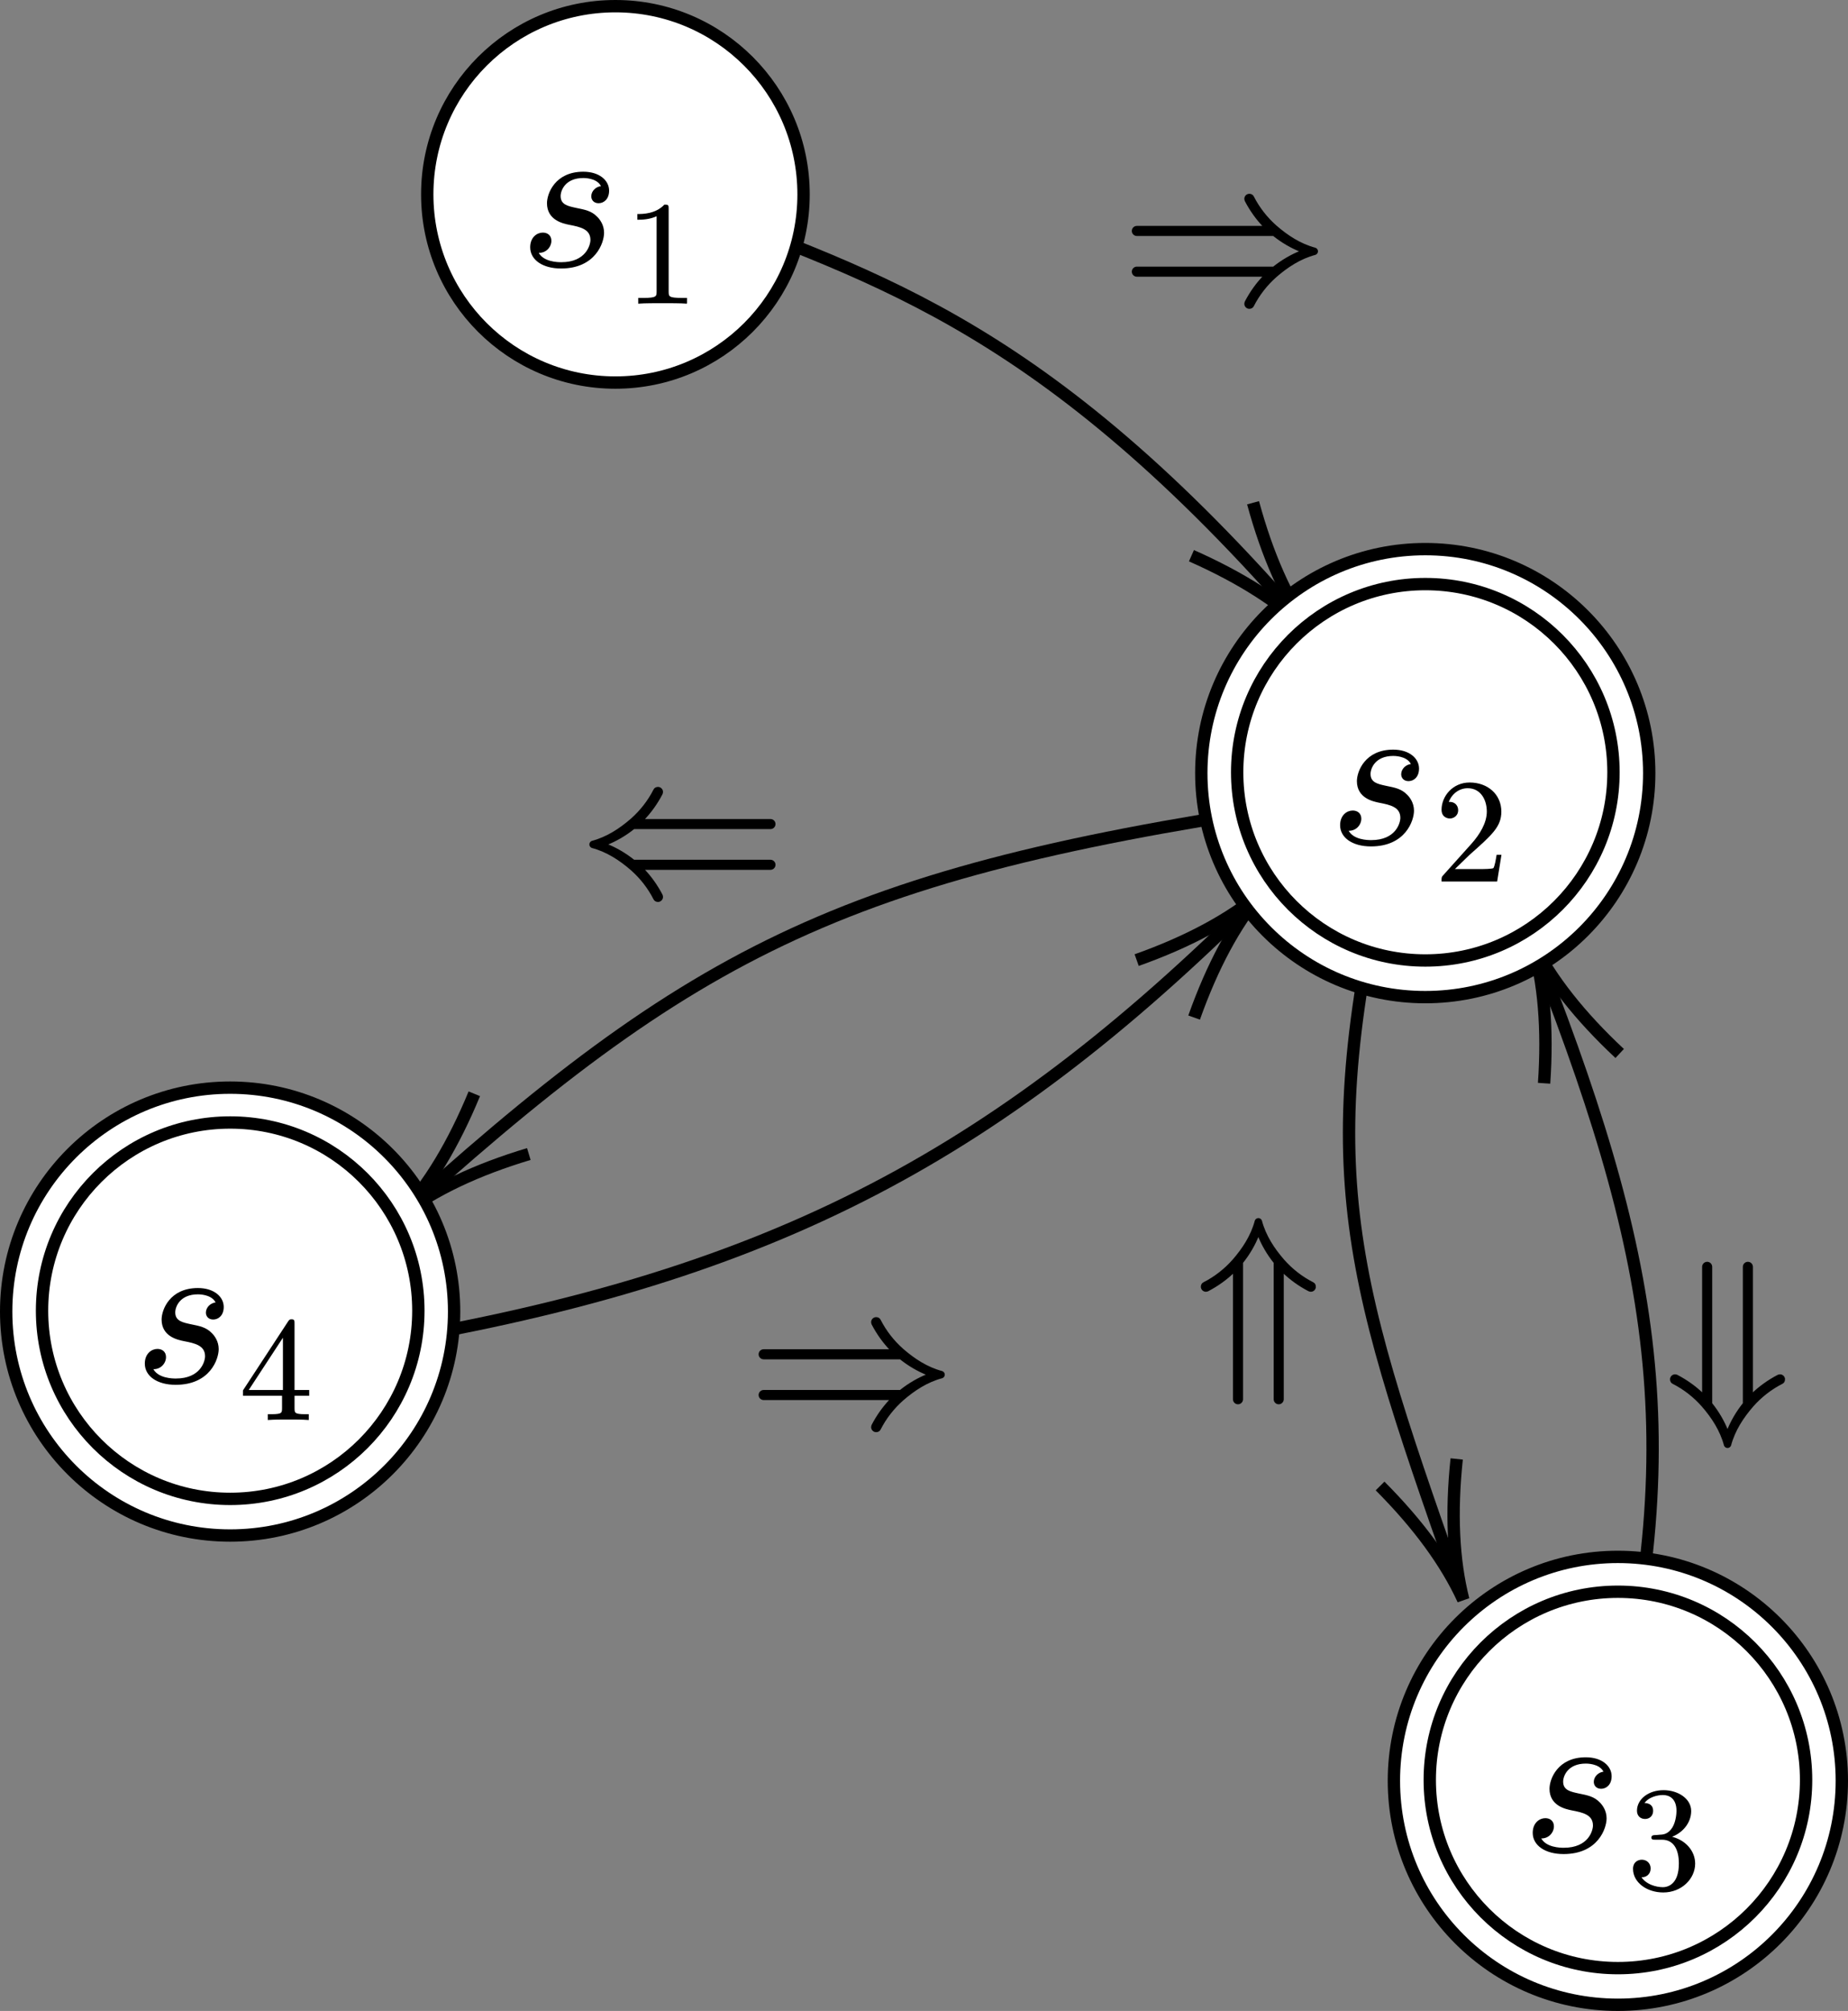 <?xml version="1.0" encoding="UTF-8" standalone="no"?>
<svg
   x="0"
   y="0"
   width="149.68"
   height="162.848"
   style="fill:none"
   version="1.1"
   id="svg83"
   xmlns="http://www.w3.org/2000/svg"
   xmlns:svg="http://www.w3.org/2000/svg">
  <rect width="100%" height="100%" fill="#808080" stroke="none"/>
  <defs
     id="defs83" />
  <path
     class="connection real"
     stroke-dasharray="none"
     d="m 54.12,15.948 c 15.68,6.27 29.44,9.47 50.69,33.69"
     style="fill:none;fill-opacity:1;stroke:#000000;stroke-width:1px"
     id="path1" />
  <path
     d="M 96.502,45.002 Q 102.546,47.679 106.12,51.148 103.229,47.093 101.492,40.714"
     id="path2"
     style="fill:none;stroke:#000000;stroke-width:1px" />
  <path
     class="connection real"
     stroke-dasharray="none"
     d="m 111.32,64.348 c -40.58,5.52 -53.22,11.03 -77.67,32.99"
     style="fill:none;fill-opacity:1;stroke:#000000;stroke-width:1px"
     id="path3" />
  <path
     d="m 38.417,88.575 q -2.521,6.111 -5.897,9.773 3.98,-2.994 10.312,-4.894"
     id="path4"
     style="fill:none;stroke:#000000;stroke-width:1px" />
  <path
     class="connection real"
     stroke-dasharray="none"
     d="m 28.12,109.148 c 32.54,-5.1 51.24,-14.42 72.68,-35.49"
     style="fill:none;fill-opacity:1;stroke:#000000;stroke-width:1px"
     id="path5" />
  <path
     d="m 96.718,82.403 q 2.213,-6.23 5.402,-10.055 -3.825,3.189 -10.055,5.402"
     id="path6"
     style="fill:none;stroke:#000000;stroke-width:1px" />
  <path
     class="connection real"
     stroke-dasharray="none"
     d="m 113.32,65.548 c -7.06,28.22 -4.51,36.47 4.63,62.39"
     style="fill:none;fill-opacity:1;stroke:#000000;stroke-width:1px"
     id="path7" />
  <path
     d="m 111.78,120.336 q 4.665,4.684 6.74,9.212 -1.226,-4.827 -0.535,-11.402"
     id="path8"
     style="fill:none;stroke:#000000;stroke-width:1px" />
  <path
     class="connection real"
     stroke-dasharray="none"
     d="m 128.92,146.748 c 8.23,-27.83 5.71,-43.37 -4.19,-68.83"
     style="fill:none;fill-opacity:1;stroke:#000000;stroke-width:1px"
     id="path9" />
  <path
     d="m 131.187,85.312 q -4.83,-4.514 -7.067,-8.964 1.399,4.78 0.945,11.375"
     id="path10"
     style="fill:none;stroke:#000000;stroke-width:1px" />
  <path
     class="real"
     d="m 0.5,106.208 c 0,-10.01 8.12,-18.13 18.14,-18.13 10.02,0 18.14,8.12 18.14,18.13 0,10.02 -8.12,18.14 -18.14,18.14 -10.02,0 -18.14,-8.12 -18.14,-18.14 z"
     style="fill:#ffffff;fill-opacity:1;stroke:#000000;stroke-width:1px"
     id="path11" />
  <path
     class="real"
     d="m 97.3,62.608 c 0,-10.01 8.12,-18.14 18.14,-18.14 10.02,0 18.14,8.13 18.14,18.14 0,10.02 -8.12,18.14 -18.14,18.14 -10.02,0 -18.14,-8.12 -18.14,-18.14 z"
     style="fill:#ffffff;fill-opacity:1;stroke:#000000;stroke-width:1px"
     id="path13" />
  <path
     class="real"
     d="m 112.9,144.208 c 0,-10.01 8.12,-18.13 18.14,-18.13 10.02,0 18.14,8.12 18.14,18.13 0,10.02 -8.12,18.14 -18.14,18.14 -10.02,0 -18.14,-8.12 -18.14,-18.14 z"
     style="fill:#ffffff;fill-opacity:1;stroke:#000000;stroke-width:1px"
     id="path15" />
  <circle
     cx="49.845"
     cy="15.74"
     r="15.24"
     style="fill:#ffffff;fill-opacity:1;stroke:#000000;stroke-width:1px"
     id="circle20" />
  <circle
     cx="18.645"
     cy="106.14"
     r="15.24"
     style="fill:#ffffff;fill-opacity:1;stroke:#000000;stroke-width:1px"
     id="circle21" />
  <circle
     cx="115.445"
     cy="62.54"
     r="15.24"
     style="fill:#ffffff;fill-opacity:1;stroke:#000000;stroke-width:1px"
     id="circle22" />
  <circle
     cx="131.045"
     cy="144.14"
     r="15.24"
     style="fill:#ffffff;fill-opacity:1;stroke:#000000;stroke-width:1px"
     id="circle23" />
  <path
     d="m 49.267,15.436 c 0,-0.765 -0.731,-1.462 -2.023,-1.462 -2.244,0 -2.873,1.734 -2.873,2.482 0,1.326 1.258,1.581 1.751,1.683 0.884,0.17 1.768,0.357 1.768,1.292 0,0.442 -0.391,1.87 -2.431,1.87 -0.238,0 -1.547,0 -1.938,-0.901 0.646,0.085 1.071,-0.425 1.071,-0.901 0,-0.391 -0.272,-0.595 -0.629,-0.595 -0.442,0 -0.952,0.357 -0.952,1.122 0,0.969 0.969,1.649 2.431,1.649 2.754,0 3.417,-2.057 3.417,-2.822 0,-0.612 -0.323,-1.037 -0.527,-1.241 -0.459,-0.476 -0.952,-0.561 -1.7,-0.714 -0.612,-0.136 -1.292,-0.255 -1.292,-1.02 0,-0.493 0.408,-1.53 1.904,-1.53 0.425,0 1.275,0.119 1.53,0.782 -0.476,0.017 -0.816,0.391 -0.816,0.765 0,0.238 0.153,0.493 0.527,0.493 0.374,0 0.782,-0.289 0.782,-0.952 z"
     stroke="#000000"
     stroke-opacity="1"
     stroke-width="0.136"
     fill="#000000"
     fill-opacity="1"
     id="path26"
     style="font-family:LatinModern-Math, LatinModern, Asana-Math, Asana" />
  <path
     d="m 55.599,24.541 v -0.369 h -0.381 c -1.071,0 -1.107,-0.131 -1.107,-0.571 v -6.676 c 0,-0.286 0,-0.309 -0.274,-0.309 -0.738,0.762 -1.785,0.762 -2.166,0.762 v 0.369 c 0.238,0 0.94,0 1.559,-0.309 v 6.164 c 0,0.428 -0.036,0.571 -1.107,0.571 h -0.381 v 0.369 c 0.416,-0.036 1.452,-0.036 1.928,-0.036 0.476,0 1.511,0 1.928,0.036 z"
     stroke="#000000"
     stroke-opacity="1"
     stroke-width="0.095"
     fill="#000000"
     fill-opacity="1"
     id="path28"
     style="font-family:LatinModern-Math, LatinModern, Asana-Math, Asana" />
  <path
     d="m 18.053,105.836 c 0,-0.765 -0.731,-1.462 -2.023,-1.462 -2.244,0 -2.873,1.734 -2.873,2.482 0,1.326 1.258,1.581 1.751,1.683 0.884,0.17 1.768,0.357 1.768,1.292 0,0.442 -0.391,1.87 -2.431,1.87 -0.238,0 -1.547,0 -1.938,-0.901 0.646,0.085 1.071,-0.425 1.071,-0.901 0,-0.391 -0.272,-0.595 -0.629,-0.595 -0.442,0 -0.952,0.357 -0.952,1.122 0,0.969 0.969,1.649 2.431,1.649 2.754,0 3.417,-2.057 3.417,-2.822 0,-0.612 -0.323,-1.037 -0.527,-1.241 -0.459,-0.476 -0.952,-0.561 -1.7,-0.714 -0.612,-0.136 -1.292,-0.255 -1.292,-1.02 0,-0.493 0.408,-1.53 1.904,-1.53 0.425,0 1.275,0.119 1.53,0.782 -0.476,0.017 -0.816,0.391 -0.816,0.765 0,0.238 0.153,0.493 0.527,0.493 0.374,0 0.782,-0.289 0.782,-0.952 z"
     stroke="#000000"
     stroke-opacity="1"
     stroke-width="0.136"
     fill="#000000"
     fill-opacity="1"
     id="path35"
     style="font-family:LatinModern-Math, LatinModern, Asana-Math, Asana" />
  <path
     d="m 24.998,112.978 v -0.369 h -1.19 v -5.415 c 0,-0.238 0,-0.309 -0.19,-0.309 -0.107,0 -0.143,0 -0.238,0.143 l -3.653,5.581 v 0.369 h 3.165 v 1.035 c 0,0.428 -0.024,0.559 -0.904,0.559 h -0.25 v 0.369 c 0.488,-0.036 1.107,-0.036 1.607,-0.036 0.5,0 1.131,0 1.618,0.036 v -0.369 h -0.25 c -0.881,0 -0.904,-0.131 -0.904,-0.559 v -1.035 z m -2.035,-0.369 h -2.904 l 2.904,-4.439 z"
     stroke="#000000"
     stroke-opacity="1"
     stroke-width="0.095"
     fill="#000000"
     fill-opacity="1"
     id="path37"
     style="font-family:LatinModern-Math, LatinModern, Asana-Math, Asana" />
  <path
     d="m 114.867,62.236 c 0,-0.765 -0.731,-1.462 -2.023,-1.462 -2.244,0 -2.873,1.734 -2.873,2.482 0,1.326 1.258,1.581 1.751,1.683 0.884,0.17 1.768,0.357 1.768,1.292 0,0.442 -0.391,1.87 -2.431,1.87 -0.238,0 -1.547,0 -1.938,-0.901 0.646,0.085 1.071,-0.425 1.071,-0.901 0,-0.391 -0.272,-0.595 -0.629,-0.595 -0.442,0 -0.952,0.357 -0.952,1.122 0,0.969 0.969,1.649 2.431,1.649 2.754,0 3.417,-2.057 3.417,-2.822 0,-0.612 -0.323,-1.037 -0.527,-1.241 -0.459,-0.476 -0.952,-0.561 -1.7,-0.714 -0.612,-0.136 -1.292,-0.255 -1.292,-1.02 0,-0.493 0.408,-1.53 1.904,-1.53 0.425,0 1.275,0.119 1.53,0.782 -0.476,0.017 -0.816,0.391 -0.816,0.765 0,0.238 0.153,0.493 0.527,0.493 0.374,0 0.782,-0.289 0.782,-0.952 z"
     stroke="#000000"
     stroke-opacity="1"
     stroke-width="0.136"
     fill="#000000"
     fill-opacity="1"
     id="path44"
     style="font-family:LatinModern-Math, LatinModern, Asana-Math, Asana" />
  <path
     d="m 121.556,69.271 h -0.297 c -0.059,0.357 -0.143,0.881 -0.262,1.059 -0.083,0.095 -0.869,0.095 -1.131,0.095 h -2.142 l 1.261,-1.226 c 1.856,-1.642 2.57,-2.285 2.57,-3.475 0,-1.357 -1.071,-2.309 -2.523,-2.309 -1.345,0 -2.225,1.095 -2.225,2.154 0,0.666 0.595,0.666 0.631,0.666 0.202,0 0.619,-0.143 0.619,-0.631 0,-0.309 -0.214,-0.619 -0.631,-0.619 -0.095,0 -0.119,0 -0.155,0.012 0.274,-0.773 0.916,-1.214 1.607,-1.214 1.083,0 1.595,0.964 1.595,1.94 0,0.952 -0.595,1.892 -1.25,2.63 l -2.285,2.547 c -0.131,0.131 -0.131,0.155 -0.131,0.44 h 4.415 z"
     stroke="#000000"
     stroke-opacity="1"
     stroke-width="0.095"
     fill="#000000"
     fill-opacity="1"
     id="path46"
     style="font-family:LatinModern-Math, LatinModern, Asana-Math, Asana" />
  <path
     d="m 130.467,143.836 c 0,-0.765 -0.731,-1.462 -2.023,-1.462 -2.244,0 -2.873,1.734 -2.873,2.482 0,1.326 1.258,1.581 1.751,1.683 0.884,0.17 1.768,0.357 1.768,1.292 0,0.442 -0.391,1.87 -2.431,1.87 -0.238,0 -1.547,0 -1.938,-0.901 0.646,0.085 1.071,-0.425 1.071,-0.901 0,-0.391 -0.272,-0.595 -0.629,-0.595 -0.442,0 -0.952,0.357 -0.952,1.122 0,0.969 0.969,1.649 2.431,1.649 2.754,0 3.417,-2.057 3.417,-2.822 0,-0.612 -0.323,-1.037 -0.527,-1.241 -0.459,-0.476 -0.952,-0.561 -1.7,-0.714 -0.612,-0.136 -1.292,-0.255 -1.292,-1.02 0,-0.493 0.408,-1.53 1.904,-1.53 0.425,0 1.275,0.119 1.53,0.782 -0.476,0.017 -0.816,0.391 -0.816,0.765 0,0.238 0.153,0.493 0.527,0.493 0.374,0 0.782,-0.289 0.782,-0.952 z"
     stroke="#000000"
     stroke-opacity="1"
     stroke-width="0.136"
     fill="#000000"
     fill-opacity="1"
     id="path53"
     style="font-family:LatinModern-Math, LatinModern, Asana-Math, Asana" />
  <path
     d="m 137.252,150.907 c 0,-0.976 -0.75,-1.904 -1.987,-2.154 0.976,-0.321 1.666,-1.154 1.666,-2.094 0,-0.976 -1.047,-1.642 -2.19,-1.642 -1.202,0 -2.106,0.714 -2.106,1.618 0,0.393 0.262,0.619 0.607,0.619 0.369,0 0.607,-0.262 0.607,-0.607 0,-0.595 -0.559,-0.595 -0.738,-0.595 0.369,-0.583 1.154,-0.738 1.583,-0.738 0.488,0 1.142,0.262 1.142,1.333 0,0.143 -0.024,0.833 -0.333,1.357 -0.357,0.571 -0.762,0.607 -1.059,0.619 -0.095,0.012 -0.381,0.036 -0.464,0.036 -0.095,0.012 -0.178,0.024 -0.178,0.143 0,0.131 0.083,0.131 0.286,0.131 h 0.524 c 0.976,0 1.416,0.809 1.416,1.975 0,1.618 -0.821,1.964 -1.345,1.964 -0.512,0 -1.404,-0.202 -1.821,-0.904 0.416,0.059 0.785,-0.202 0.785,-0.654 0,-0.428 -0.321,-0.666 -0.666,-0.666 -0.286,0 -0.666,0.167 -0.666,0.69 0,1.083 1.107,1.868 2.404,1.868 1.452,0 2.535,-1.083 2.535,-2.297 z"
     stroke="#000000"
     stroke-opacity="1"
     stroke-width="0.095"
     fill="#000000"
     fill-opacity="1"
     id="path55"
     style="font-family:LatinModern-Math, LatinModern, Asana-Math, Asana" />
  <path
     d="m 106.683,20.351 c 0,-0.102 -0.068,-0.187 -0.153,-0.221 -1.224,-0.323 -2.278,-1.02 -3.196,-1.819 -0.748,-0.663 -1.377,-1.462 -1.836,-2.363 -0.051,-0.119 -0.17,-0.187 -0.306,-0.187 -0.187,0 -0.34,0.153 -0.34,0.34 0,0.051 0.017,0.102 0.034,0.153 0.408,0.782 0.918,1.496 1.513,2.108 H 92.08 c -0.187,0 -0.34,0.153 -0.34,0.34 0,0.187 0.153,0.34 0.34,0.34 h 11.067 c 0.68,0.544 1.428,0.986 2.244,1.309 -0.816,0.323 -1.564,0.765 -2.244,1.309 H 92.08 c -0.187,0 -0.34,0.153 -0.34,0.34 0,0.187 0.153,0.34 0.34,0.34 h 10.319 c -0.595,0.612 -1.105,1.326 -1.513,2.108 -0.017,0.051 -0.034,0.102 -0.034,0.153 0,0.187 0.153,0.34 0.34,0.34 0.136,0 0.255,-0.068 0.306,-0.187 0.459,-0.901 1.088,-1.7 1.836,-2.363 0.918,-0.799 1.972,-1.496 3.196,-1.819 0.085,-0.034 0.153,-0.119 0.153,-0.221 z"
     stroke="#000000"
     stroke-opacity="1"
     stroke-width="0.136"
     fill="#000000"
     fill-opacity="1"
     id="path62"
     style="font-family:LatinModern-Math, LatinModern, Asana-Math, Asana" />
  <path
     d="m 144.512,111.702 c 0,-0.187 -0.153,-0.34 -0.34,-0.34 -0.051,0 -0.102,0.017 -0.153,0.034 -0.782,0.408 -1.496,0.918 -2.108,1.513 v -10.319 c 0,-0.187 -0.153,-0.34 -0.34,-0.34 -0.187,0 -0.34,0.153 -0.34,0.34 v 11.067 c -0.544,0.68 -0.986,1.428 -1.309,2.244 -0.323,-0.816 -0.765,-1.564 -1.309,-2.244 v -11.067 c 0,-0.187 -0.153,-0.34 -0.34,-0.34 -0.187,0 -0.34,0.153 -0.34,0.34 v 10.319 c -0.612,-0.595 -1.326,-1.105 -2.108,-1.513 -0.051,-0.017 -0.102,-0.034 -0.153,-0.034 -0.187,0 -0.34,0.153 -0.34,0.34 0,0.136 0.068,0.255 0.187,0.306 0.901,0.459 1.7,1.088 2.363,1.836 0.799,0.918 1.496,1.972 1.819,3.196 0.034,0.085 0.119,0.153 0.221,0.153 0.102,0 0.187,-0.068 0.221,-0.153 0.323,-1.224 1.02,-2.278 1.819,-3.196 0.663,-0.748 1.462,-1.377 2.363,-1.836 0.119,-0.051 0.187,-0.17 0.187,-0.306 z"
     stroke="#000000"
     stroke-opacity="1"
     stroke-width="0.136"
     fill="#000000"
     fill-opacity="1"
     id="path66"
     style="font-family:LatinModern-Math, LatinModern, Asana-Math, Asana" />
  <path
     d="m 106.512,104.2 c 0,-0.136 -0.068,-0.255 -0.187,-0.306 -0.901,-0.459 -1.7,-1.088 -2.363,-1.836 -0.799,-0.918 -1.496,-1.972 -1.819,-3.196 -0.034,-0.085 -0.119,-0.153 -0.221,-0.153 -0.102,0 -0.187,0.068 -0.221,0.153 -0.323,1.224 -1.02,2.278 -1.819,3.196 -0.663,0.748 -1.462,1.377 -2.363,1.836 -0.119,0.051 -0.187,0.17 -0.187,0.306 0,0.187 0.153,0.34 0.34,0.34 0.051,0 0.102,-0.017 0.153,-0.034 0.782,-0.408 1.496,-0.918 2.108,-1.513 v 10.319 c 0,0.187 0.153,0.34 0.34,0.34 0.187,0 0.34,-0.153 0.34,-0.34 v -11.067 c 0.544,-0.68 0.986,-1.428 1.309,-2.244 0.323,0.816 0.765,1.564 1.309,2.244 v 11.067 c 0,0.187 0.153,0.34 0.34,0.34 0.187,0 0.34,-0.153 0.34,-0.34 v -10.319 c 0.612,0.595 1.326,1.105 2.108,1.513 0.051,0.017 0.102,0.034 0.153,0.034 0.187,0 0.34,-0.153 0.34,-0.34 z"
     stroke="#000000"
     stroke-opacity="1"
     stroke-width="0.136"
     fill="#000000"
     fill-opacity="1"
     id="path70"
     style="font-family:LatinModern-Math, LatinModern, Asana-Math, Asana" />
  <path
     d="m 76.456,111.32 c 0,-0.102 -0.068,-0.187 -0.153,-0.221 -1.224,-0.323 -2.278,-1.02 -3.196,-1.819 -0.748,-0.663 -1.377,-1.462 -1.836,-2.363 -0.051,-0.119 -0.17,-0.187 -0.306,-0.187 -0.187,0 -0.34,0.153 -0.34,0.34 0,0.051 0.017,0.102 0.034,0.153 0.408,0.782 0.918,1.496 1.513,2.108 h -10.319 c -0.187,0 -0.34,0.153 -0.34,0.34 0,0.187 0.153,0.34 0.34,0.34 h 11.067 c 0.68,0.544 1.428,0.986 2.244,1.309 -0.816,0.323 -1.564,0.765 -2.244,1.309 h -11.067 c -0.187,0 -0.34,0.153 -0.34,0.34 0,0.187 0.153,0.34 0.34,0.34 h 10.319 c -0.595,0.612 -1.105,1.326 -1.513,2.108 -0.017,0.051 -0.034,0.102 -0.034,0.153 0,0.187 0.153,0.34 0.34,0.34 0.136,0 0.255,-0.068 0.306,-0.187 0.459,-0.901 1.088,-1.7 1.836,-2.363 0.918,-0.799 1.972,-1.496 3.196,-1.819 0.085,-0.034 0.153,-0.119 0.153,-0.221 z"
     stroke="#000000"
     stroke-opacity="1"
     stroke-width="0.136"
     fill="#000000"
     fill-opacity="1"
     id="path74"
     style="font-family:LatinModern-Math, LatinModern, Asana-Math, Asana" />
  <path
     d="m 62.745,70.031 c 0,-0.187 -0.153,-0.34 -0.34,-0.34 h -11.067 c -0.68,-0.544 -1.428,-0.986 -2.244,-1.309 0.816,-0.323 1.564,-0.765 2.244,-1.309 h 11.067 c 0.187,0 0.34,-0.153 0.34,-0.34 0,-0.187 -0.153,-0.34 -0.34,-0.34 h -10.319 c 0.595,-0.612 1.105,-1.326 1.513,-2.108 0.017,-0.051 0.034,-0.102 0.034,-0.153 0,-0.187 -0.153,-0.34 -0.34,-0.34 -0.136,0 -0.255,0.068 -0.306,0.187 -0.459,0.901 -1.088,1.7 -1.836,2.363 -0.918,0.799 -1.972,1.496 -3.196,1.819 -0.085,0.034 -0.153,0.119 -0.153,0.221 0,0.102 0.068,0.187 0.153,0.221 1.224,0.323 2.278,1.02 3.196,1.819 0.748,0.663 1.377,1.462 1.836,2.363 0.051,0.119 0.17,0.187 0.306,0.187 0.187,0 0.34,-0.153 0.34,-0.34 0,-0.051 -0.017,-0.102 -0.034,-0.153 -0.408,-0.782 -0.918,-1.496 -1.513,-2.108 h 10.319 c 0.187,0 0.34,-0.153 0.34,-0.34 z"
     stroke="#000000"
     stroke-opacity="1"
     stroke-width="0.136"
     fill="#000000"
     fill-opacity="1"
     id="path78"
     style="font-family:LatinModern-Math, LatinModern, Asana-Math, Asana" />
</svg>
